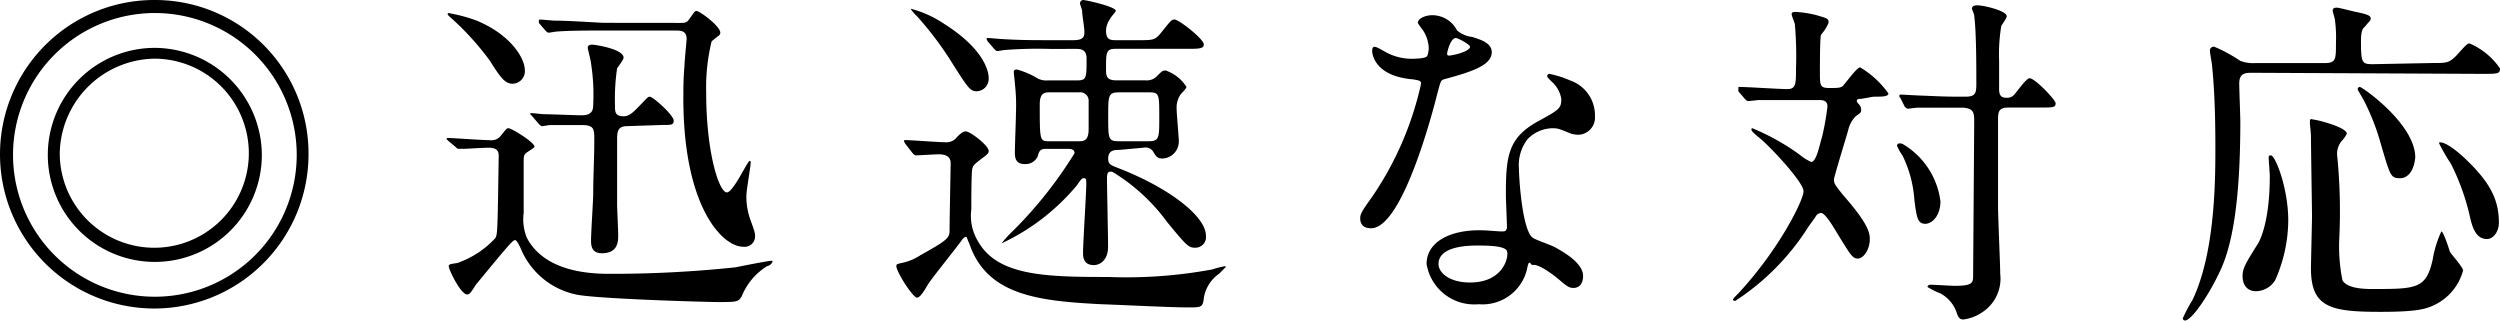 <svg id="グループ化_633" data-name="グループ化 633" xmlns="http://www.w3.org/2000/svg" viewBox="0 0 141 18.077">
  <path id="パス_1288" data-name="パス 1288" d="M17.4,8.763A8.7,8.7,0,1,1,8.763,0,8.657,8.657,0,0,1,17.4,8.763ZM.735,8.7A8,8,0,1,0,8.763.735,8,8,0,0,0,.735,8.7Zm14.033.061A6.036,6.036,0,1,1,8.763,2.7,6.068,6.068,0,0,1,14.768,8.763ZM3.37,8.7A5.332,5.332,0,1,0,8.7,3.309,5.428,5.428,0,0,0,3.37,8.7Z" transform="translate(0 0)"/>
  <path id="パス_1289" data-name="パス 1289" d="M41.223,8.353,41.1,8.231a.06.06,0,0,1,.061-.061c.306,0,1.961.123,2.39.123a.661.661,0,0,0,.551-.184c.368-.429.368-.49.49-.49.184,0,1.471.8,1.471,1.042,0,.061-.429.306-.49.368-.123.123-.123.184-.123.613V12.4a2.754,2.754,0,0,0,.184,1.409c1.042,1.961,3.677,2.022,4.718,2.022a66.123,66.123,0,0,0,7.047-.368c.306-.061,1.838-.368,2.022-.368.061,0,.061,0,.061.061a.431.431,0,0,1-.306.245,3.544,3.544,0,0,0-1.409,1.654c-.184.368-.306.368-1.348.368-.674,0-6.986-.184-8.027-.429a4.346,4.346,0,0,1-3.125-2.635c-.184-.368-.245-.429-.306-.429s-.123.061-.245.184c-.306.306-1.654,1.961-1.961,2.329-.306.49-.368.552-.49.552-.368,0-1.042-1.409-1.042-1.593,0-.123.123-.123.49-.184a5.25,5.25,0,0,0,2.145-1.409c.123-.184.123-.674.184-4.6,0-.184,0-.49-.552-.49-.429,0-1.164.061-1.471.061h-.245c-.061,0-.123-.061-.184-.123Zm4.289-4.044a.708.708,0,0,1-.674.8c-.429,0-.674-.306-1.287-1.287a15.717,15.717,0,0,0-2.022-2.267c-.061-.061-.368-.306-.368-.368a.06.06,0,0,1,.061-.061,9.031,9.031,0,0,1,1.593.429C44.838,2.409,45.512,3.757,45.512,4.309ZM51.333,7.5c-.429,0-.613.123-.613.674v3.738c0,.245.061,1.471.061,1.716,0,.368,0,1.042-.919,1.042-.613,0-.613-.49-.613-.735,0-.429.123-2.267.123-2.635,0-.98.061-2.022.061-3,0-.613,0-.858-.674-.858H46.921c-.061,0-.368.061-.429.061s-.123-.061-.184-.123l-.368-.429-.123-.123a.06.06,0,0,1,.061-.061c.123,0,.613.061.735.061.245,0,1.9.061,2.022.061.306,0,.735,0,.735-.551a11.338,11.338,0,0,0-.123-2.39c0-.123-.184-.8-.184-.858,0-.184.184-.184.245-.184.184,0,1.777.245,1.777.735,0,.123-.306.49-.368.613A11.891,11.891,0,0,0,50.6,6.331c0,.368,0,.613.49.613.184,0,.368-.061.674-.368.613-.613.674-.735.8-.735.184,0,1.348,1.042,1.348,1.348,0,.245-.123.245-.613.245Zm2.941-5.821c.245,0,.368,0,.49-.184.245-.306.306-.49.429-.49.184,0,1.348.858,1.348,1.226,0,.061-.061.184-.123.184-.061.061-.306.245-.368.306a10.934,10.934,0,0,0-.306,2.88c0,3.432.735,5.638,1.164,5.638.368,0,1.164-1.777,1.287-1.777a.06.06,0,0,1,.061.061c0,.245-.245,1.593-.245,1.9a3.855,3.855,0,0,0,.245,1.409c.245.674.245.735.245.858a.591.591,0,0,1-.674.613c-1.164,0-3.432-2.267-3.37-8.64,0-.306,0-.858.061-1.532,0-.245.123-1.471.123-1.532,0-.429-.245-.49-.613-.49H49.74c-.49,0-1.777,0-2.451.061-.061,0-.368.061-.429.061s-.123-.061-.184-.123l-.368-.429V1.551a.06.06,0,0,1,.061-.061c.123,0,.735.061.858.061.552,0,1.593.061,2.7.123Z" transform="translate(-15.915 -0.387)"/>
  <path id="パス_1290" data-name="パス 1290" d="M82.99,8.089l-.061-.123A.06.06,0,0,1,82.99,7.9c.306,0,1.9.123,2.267.123a.747.747,0,0,0,.674-.306c.245-.245.368-.306.49-.306.245,0,1.287.8,1.287,1.1,0,.123-.061.184-.306.368-.49.368-.551.429-.613.613-.061.123-.061,1.961-.061,2.329A2.744,2.744,0,0,0,87.1,13.6c1.1,1.961,3.8,2.022,7.353,2.022a26.632,26.632,0,0,0,5.883-.429,4.28,4.28,0,0,1,.735-.184v.061l-.368.368a2.064,2.064,0,0,0-.858,1.348c-.061.552-.123.552-.919.552-.919,0-3.309-.123-4.963-.184-3.432-.184-6.373-.49-7.353-3.432-.123-.245-.123-.368-.184-.368s-.123.061-.184.123c-.49.674-1.348,1.716-1.838,2.39-.123.123-.49.919-.735.919S82.5,15.319,82.5,15.013c0-.123.061-.123.306-.184a2.892,2.892,0,0,0,1.042-.429c1.532-.858,1.654-.98,1.654-1.409,0-.184,0-.49.061-3.738,0-.184,0-.551-.674-.551-.184,0-1.164.061-1.287.061-.061,0-.123-.061-.184-.123Zm4.718-3.677a.7.7,0,0,1-.674.735c-.368,0-.49-.184-1.348-1.532a18.777,18.777,0,0,0-2.022-2.7A2.289,2.289,0,0,1,83.3.49a6.126,6.126,0,0,1,1.9.858C87.341,2.7,87.709,3.922,87.709,4.412Zm7.353,4.044c-.245,0-.613,0-.613.49,0,.306.123.368.613.551,2.819,1.1,4.9,2.7,4.9,3.8a.6.6,0,0,1-.613.674c-.368,0-.49-.123-1.593-1.471a10.663,10.663,0,0,0-2.7-2.574c-.368-.245-.368-.245-.49-.245-.184,0-.184.245-.184.368,0,.613.061,3.309.061,3.86,0,.8-.49,1.042-.8,1.042-.49,0-.613-.306-.613-.674,0-.613.184-3.37.184-3.922,0-.184,0-.306-.123-.306s-.123,0-.429.429a12.3,12.3,0,0,1-4.228,3.248,6.724,6.724,0,0,1,.674-.735A23.529,23.529,0,0,0,92.55,8.64c0-.245-.245-.245-.429-.245H90.9c-.306,0-.368.184-.429.429a.751.751,0,0,1-.735.429c-.551,0-.551-.429-.551-.674,0-.368.061-1.9.061-2.206a10.516,10.516,0,0,0-.061-1.654c0-.123-.061-.551-.061-.674s.123-.123.184-.123a4.7,4.7,0,0,1,1.042.429,1.027,1.027,0,0,0,.674.184h1.654c.551,0,.551-.123.551-1.226,0-.551-.368-.551-.613-.551H91.14a23.964,23.964,0,0,0-2.512.061c-.061,0-.368.061-.429.061s-.123-.061-.184-.123l-.368-.429-.061-.123a.06.06,0,0,1,.061-.061c.123,0,.735.061.858.061.98.061,1.777.061,2.7.061h1.287c.613,0,.613-.245.613-.49S92.978.858,92.978.613c0-.061-.123-.368-.123-.429A.2.2,0,0,1,93.04,0c.123,0,1.838.368,1.838.613,0,.061-.306.368-.306.429a1.184,1.184,0,0,0-.245.674c0,.49.184.551.552.551H96.1c.858,0,.98,0,1.287-.368.551-.674.613-.8.8-.8.245,0,1.654,1.1,1.654,1.409,0,.245-.306.245-.919.245H94.878c-.552,0-.552.184-.552,1.164,0,.306,0,.613.552.613h1.654a.805.805,0,0,0,.613-.184c.368-.368.368-.368.551-.368a2.249,2.249,0,0,1,1.164.919c0,.123-.306.368-.368.49a1.307,1.307,0,0,0-.184.735c0,.306.123,1.593.123,1.838a.956.956,0,0,1-.919.98c-.306,0-.368-.123-.552-.429a.508.508,0,0,0-.49-.184Zm-2.267-.49c.245,0,.551,0,.551-.674V5.638a.477.477,0,0,0-.551-.429H91.14c-.245,0-.552,0-.552.674,0,2.083,0,2.083.552,2.083Zm3.922,0c.613,0,.613-.184.613-1.348,0-1.287,0-1.409-.551-1.409H95.062c-.613,0-.613.184-.613,1.348,0,1.287,0,1.409.613,1.409Z" transform="translate(-31.946)"/>
  <path id="パス_1291" data-name="パス 1291" d="M129.061,3.238a1.994,1.994,0,0,0-.245-.858c-.061-.123-.368-.49-.368-.551,0-.245.429-.429.8-.429a1.567,1.567,0,0,1,1.409.858,1.585,1.585,0,0,0,.858.368c.368.123,1.1.306,1.1.858,0,.735-1.1,1.1-2.7,1.532-.184.061-.184.123-.368.8-.245.98-1.961,7.6-3.738,7.6-.551,0-.613-.368-.613-.551,0-.245.061-.368.674-1.226a18.228,18.228,0,0,0,2.758-6.373c0-.184-.123-.184-.429-.245-2.329-.184-2.329-1.593-2.329-1.593,0-.061,0-.245.123-.245.061,0,.123,0,.551.245a3.044,3.044,0,0,0,1.532.429c.061,0,.735,0,.858-.123C129,3.729,129.061,3.422,129.061,3.238Zm5.576,12.317a2.574,2.574,0,0,1-2.757,2.145,2.724,2.724,0,0,1-2.941-2.267c0-1.287,1.409-1.961,3.186-1.9.184,0,.858.061,1.042.061s.245,0,.306-.184c0-.306-.061-1.593-.061-1.9,0-2.145.123-3.186,1.777-4.106,1.226-.674,1.348-.735,1.348-1.287a1.66,1.66,0,0,0-.551-.98c-.184-.184-.245-.245-.245-.306a.132.132,0,0,1,.123-.123,5.728,5.728,0,0,1,1.164.368A2.081,2.081,0,0,1,138.436,7.1a.971.971,0,0,1-.919,1.042,1.617,1.617,0,0,1-.429-.061c-.735-.306-.8-.306-1.042-.306a2,2,0,0,0-1.409.613,2.394,2.394,0,0,0-.49,1.654c0,.49.184,3.554.8,3.922.184.123,1.1.429,1.287.551.429.245,1.532.858,1.532,1.593,0,.306-.123.674-.551.674-.184,0-.306-.061-.613-.306-.552-.49-1.409-1.1-1.716-.98C134.7,15.249,134.7,15.371,134.637,15.555Zm-2.819-1.164c-.429,0-2.206,0-2.206,1.042,0,.49.613,1.042,1.777,1.042,1.9,0,2.206-1.471,2.083-1.777S132.308,14.391,131.818,14.391Zm-.429-11.214c0-.123-.674-.49-.8-.49-.306,0-.49.8-.49.858s0,.123.061.123C130.163,3.729,131.389,3.483,131.389,3.177Z" transform="translate(-48.48 -0.542)"/>
  <path id="パス_1292" data-name="パス 1292" d="M166.731,5.77c-.123,0-.245,0-.245.123,0,.061.061.123.123.184a.468.468,0,0,1,.123.306c0,.184-.061.184-.306.368a1.6,1.6,0,0,0-.429.8c-.123.429-.8,2.635-.8,2.757,0,.245.061.306.49.858,1.348,1.532,1.532,2.083,1.532,2.512,0,.613-.368,1.1-.674,1.1s-.429-.245-1.042-1.226c-.368-.613-.8-1.348-1.042-1.348a.428.428,0,0,0-.245.123c-.061.123-.49.674-.551.8a13.745,13.745,0,0,1-4.044,4.044.214.214,0,0,1-.123-.061c0-.061.061-.123.306-.368,2.329-2.512,3.677-5.27,3.677-5.76s-1.654-2.267-2.329-2.88c-.368-.306-.613-.49-.613-.613a.06.06,0,0,1,.061-.061A13.065,13.065,0,0,1,163.238,8.9a3,3,0,0,0,.674.429c.306,0,.49-1.042.613-1.409a14.884,14.884,0,0,0,.306-1.716c0-.368-.306-.368-.49-.368h-3.37c-.061,0-.551.061-.613.061s-.123-.061-.184-.123l-.368-.429V5.157c0-.061,0-.061.061-.061.368,0,2.267.123,2.7.123.49,0,.49-.306.49-1.164a20.653,20.653,0,0,0-.061-2.451c0-.123-.184-.49-.184-.613s.123-.123.245-.123a6.071,6.071,0,0,1,1.164.184c.613.184.674.184.674.429a2.531,2.531,0,0,1-.429.674c-.061.184-.061,1.716-.061,2.083,0,.8,0,.919.551.919.49,0,.674,0,.8-.184.123-.123.735-.98.919-.98a5.255,5.255,0,0,1,1.593,1.471c0,.184-.368.184-.858.184Zm4.473,5.76c0,.858-.49,1.287-.858,1.287-.429,0-.49-.368-.613-1.348a6.7,6.7,0,0,0-.674-2.512,2.484,2.484,0,0,1-.306-.551.132.132,0,0,1,.123-.123.368.368,0,0,1,.245.061A4.381,4.381,0,0,1,171.2,11.53Zm-2.267-5.821a.19.19,0,0,1-.061-.123l.061-.061c.061,0,1.042.061,1.226.061,1.409.061,1.471.061,2.451.061.613,0,.613-.245.613-.8,0-.98,0-2.88-.123-3.8,0-.061-.123-.306-.123-.368,0-.184.245-.184.306-.184.368,0,1.654.306,1.654.613,0,.123-.245.429-.306.551a9.6,9.6,0,0,0-.123,1.961V5.218c0,.368.123.49.429.49a.509.509,0,0,0,.429-.184c.123-.123.674-.919.858-.919.306,0,1.471,1.226,1.471,1.409,0,.245-.123.245-.919.245h-1.716c-.613,0-.613.245-.613.8v4.78c0,.613.123,3.248.123,3.8a2.263,2.263,0,0,1-.98,2.145,2.448,2.448,0,0,1-1.1.429c-.245,0-.306-.184-.368-.368a1.962,1.962,0,0,0-.919-1.1,4.08,4.08,0,0,1-.735-.368s0-.123.184-.123c.245,0,1.164.061,1.348.061,1.042,0,1.042-.184,1.042-.613l.061-8.579c0-.551,0-.8-.613-.858h-2.574c-.061,0-.551.061-.551.061-.061,0-.123-.061-.184-.123Z" transform="translate(-61.762 -0.194)"/>
  <path id="パス_1293" data-name="パス 1293" d="M214.994,3.825c.8,0,.919,0,1.348-.429.551-.613.613-.674.735-.674a3.959,3.959,0,0,1,1.716,1.409c0,.306-.123.306-1.042.306l-12.93-.061c-.368,0-.735,0-.735.613,0,.306.061,1.838.061,2.145,0,4.657-.49,6.986-1.1,8.334-.674,1.471-1.655,2.88-2.022,2.88a.132.132,0,0,1-.123-.123,8.994,8.994,0,0,1,.551-1.042c1.226-2.574,1.287-6.434,1.287-8.456,0-.858,0-2.941-.184-4.718,0-.123-.123-.735-.123-.858a.216.216,0,0,1,.245-.245,8.668,8.668,0,0,1,1.471.8,2.086,2.086,0,0,0,.858.123h3.861c.674,0,.674-.184.674-1.164a7.454,7.454,0,0,0-.061-1.287c0-.061-.123-.429-.123-.49,0-.184.123-.184.245-.184s1.042.245,1.1.245c.551.123.8.184.8.368,0,.123-.061.123-.306.429-.123.123-.245.184-.245.858,0,1.226.061,1.287.674,1.287Zm-8.885,12.256a1.287,1.287,0,0,1-1.1.613c-.368,0-.735-.245-.735-.858,0-.429.184-.735.8-1.716.184-.245.735-1.348.735-3.922,0-.184-.061-.858-.061-1.042,0-.061,0-.123.123-.123.245,0,.98,1.838.98,3.677A8.4,8.4,0,0,1,206.109,16.081Zm3.615-2.267a9.688,9.688,0,0,0,.184,2.267c.184.306.674.49,1.655.49,2.512,0,3.064,0,3.432-1.654a6.17,6.17,0,0,1,.49-1.593c.123,0,.429.98.49,1.164.123.184.735.858.735,1.042a3.033,3.033,0,0,1-1.532,1.9c-.49.245-.919.429-3.125.429-2.819,0-3.922-.245-3.922-2.451,0-.245.061-2.88.061-2.941,0-.123-.061-3.922-.061-4.535,0-.123-.061-.674-.061-.735,0-.184,0-.245.184-.184.184,0,1.9.429,1.9.8a1.862,1.862,0,0,1-.306.429,1.162,1.162,0,0,0-.245.735A31.749,31.749,0,0,1,209.724,13.813Zm3.432-3.493c-.552,0-.552-.123-1.164-2.206a12.914,12.914,0,0,0-.858-2.145c-.306-.551-.368-.613-.368-.674a.132.132,0,0,1,.123-.123c.123,0,3.125,2.083,3.125,3.983C213.952,9.83,213.646,10.321,213.156,10.321Zm4.9,3.432c-.674,0-.858-.8-.98-1.348a12.861,12.861,0,0,0-1.042-2.88,11.377,11.377,0,0,1-.674-1.164c0-.061,0-.061.061-.061.368,0,1.1.613,1.471.98,1.409,1.348,1.838,2.329,1.838,3.554C218.732,13.323,218.425,13.752,218.058,13.752Z" transform="translate(-77.793 -0.271)"/>
</svg>
